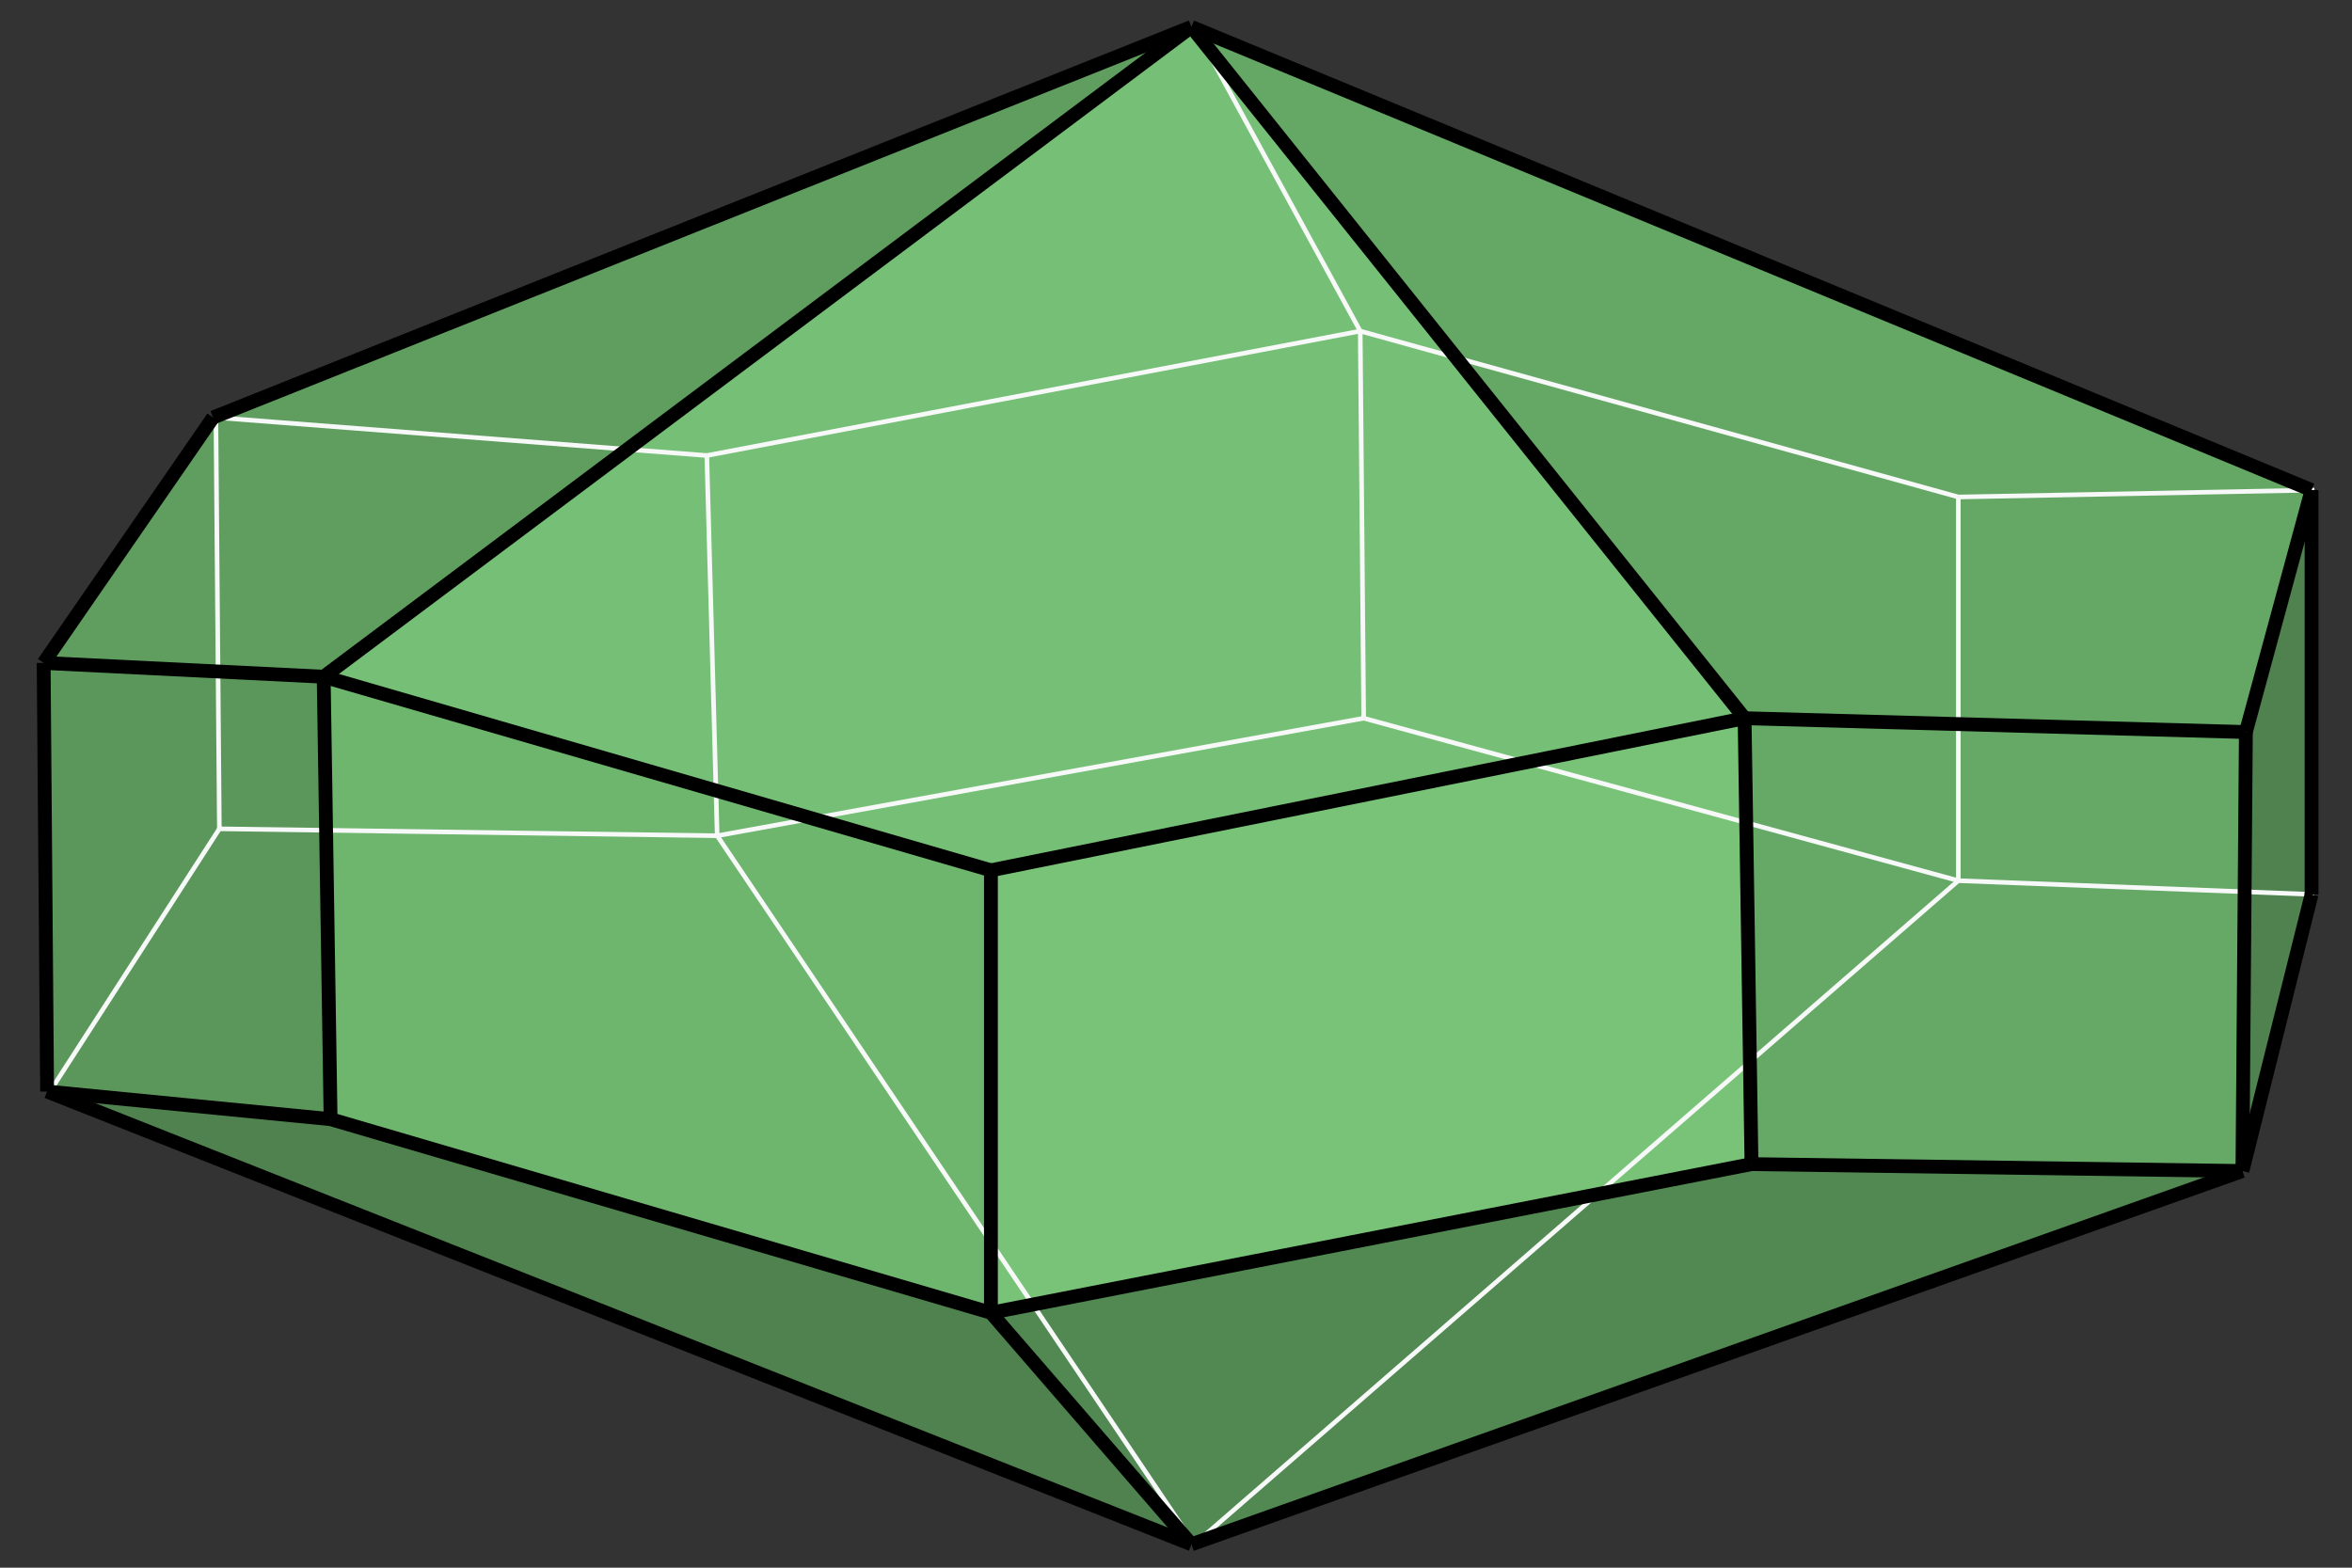 <?xml version="1.0" encoding="utf-8"?>
<!-- Generator: Adobe Illustrator 16.0.0, SVG Export Plug-In . SVG Version: 6.00 Build 0)  -->
<!DOCTYPE svg PUBLIC "-//W3C//DTD SVG 1.1//EN" "http://www.w3.org/Graphics/SVG/1.1/DTD/svg11.dtd">
<svg version="1.1" id="圖層_1" xmlns="http://www.w3.org/2000/svg" xmlns:xlink="http://www.w3.org/1999/xlink" x="0px" y="0px"
	 width="510.24px" height="340.16px" viewBox="0 0 510.24 340.16" enable-background="new 0 0 510.24 340.16" xml:space="preserve">
<rect x="0" y="0" width="510.24" height="340.16" fill="#333333" stroke="none"/>
<g>
	<g>
		<polyline fill-rule="evenodd" clip-rule="evenodd" fill="#5F9E5F" points="9.469,143.84 70.219,146.84 258.469,5.84 46.219,90.59 
			9.469,143.84 		"/>
		<polyline fill-rule="evenodd" clip-rule="evenodd" fill="#76BF76" points="70.219,146.84 214.969,188.84 378.469,155.84 
			258.469,5.84 70.219,146.84 		"/>
		<polyline fill-rule="evenodd" clip-rule="evenodd" fill="#65A865" points="378.469,155.84 487.219,158.84 501.469,106.34 
			258.469,5.84 378.469,155.84 		"/>
		<polyline fill-rule="evenodd" clip-rule="evenodd" fill="#4F824F" points="487.219,158.84 486.469,254.09 501.469,194.09 
			501.469,106.34 487.219,158.84 		"/>
		<polyline fill-rule="evenodd" clip-rule="evenodd" fill="#66A966" points="379.969,252.59 486.469,254.09 487.219,158.84 
			378.469,155.84 379.969,252.59 		"/>
		<polyline fill-rule="evenodd" clip-rule="evenodd" fill="#79C379" points="214.969,188.84 214.969,284.84 379.969,252.59 
			378.469,155.84 214.969,188.84 		"/>
		<polyline fill-rule="evenodd" clip-rule="evenodd" fill="#6EB56E" points="71.719,242.84 214.969,284.84 214.969,188.84 
			70.219,146.84 71.719,242.84 		"/>
		<polyline fill-rule="evenodd" clip-rule="evenodd" fill="#5B975B" points="10.219,236.84 71.719,242.84 70.219,146.84 
			9.469,143.84 10.219,236.84 		"/>
		<polyline fill-rule="evenodd" clip-rule="evenodd" fill="#4F824F" points="10.219,236.84 71.719,242.84 214.969,284.84 
			258.469,335.09 10.219,236.84 		"/>
		<polyline fill-rule="evenodd" clip-rule="evenodd" fill="#528852" points="214.969,284.84 258.469,335.09 486.469,254.09 
			379.969,252.59 214.969,284.84 		"/>
	</g>
	<g>
		<line fill="none" stroke="#F7F8F8" stroke-miterlimit="10" x1="46.837" y1="90.59" x2="153.337" y2="98.84"/>
		<line fill="none" stroke="#F7F8F8" stroke-miterlimit="10" x1="153.337" y1="98.84" x2="295.087" y2="71.84"/>
		<line fill="none" stroke="#F7F8F8" stroke-miterlimit="10" x1="295.087" y1="71.84" x2="424.837" y2="107.84"/>
		<line fill="none" stroke="#F7F8F8" stroke-miterlimit="10" x1="424.837" y1="107.84" x2="502.088" y2="106.34"/>
		<line fill="none" stroke="#F7F8F8" stroke-miterlimit="10" x1="295.087" y1="71.84" x2="259.087" y2="5.84"/>
		<line fill="none" stroke="#F7F8F8" stroke-miterlimit="10" x1="424.837" y1="107.84" x2="424.837" y2="191.09"/>
		<line fill="none" stroke="#F7F8F8" stroke-miterlimit="10" x1="424.837" y1="191.09" x2="502.088" y2="194.09"/>
		<line fill="none" stroke="#F7F8F8" stroke-miterlimit="10" x1="424.837" y1="191.09" x2="295.837" y2="155.84"/>
		<line fill="none" stroke="#F7F8F8" stroke-miterlimit="10" x1="295.837" y1="155.84" x2="155.587" y2="181.34"/>
		<line fill="none" stroke="#F7F8F8" stroke-miterlimit="10" x1="155.587" y1="181.34" x2="47.587" y2="179.84"/>
		<line fill="none" stroke="#F7F8F8" stroke-miterlimit="10" x1="47.587" y1="179.84" x2="10.837" y2="236.84"/>
		<line fill="none" stroke="#F7F8F8" stroke-miterlimit="10" x1="155.587" y1="181.34" x2="259.087" y2="335.09"/>
		<line fill="none" stroke="#F7F8F8" stroke-miterlimit="10" x1="259.087" y1="335.09" x2="424.837" y2="191.09"/>
		<line fill="none" stroke="#F7F8F8" stroke-miterlimit="10" x1="295.837" y1="155.84" x2="295.087" y2="71.84"/>
		<line fill="none" stroke="#F7F8F8" stroke-miterlimit="10" x1="155.587" y1="181.34" x2="153.337" y2="98.84"/>
		<line fill="none" stroke="#F7F8F8" stroke-miterlimit="10" x1="47.587" y1="179.84" x2="46.837" y2="90.59"/>
	</g>
	<g>
		<line fill="none" stroke="#000000" stroke-width="3" stroke-miterlimit="10" x1="9.469" y1="143.84" x2="10.219" y2="236.84"/>
		<line fill="none" stroke="#000000" stroke-width="3" stroke-miterlimit="10" x1="10.219" y1="236.84" x2="258.469" y2="335.09"/>
		<line fill="none" stroke="#000000" stroke-width="3" stroke-miterlimit="10" x1="258.469" y1="335.09" x2="486.469" y2="254.09"/>
		<line fill="none" stroke="#000000" stroke-width="3" stroke-miterlimit="10" x1="486.469" y1="254.09" x2="501.469" y2="194.09"/>
		<line fill="none" stroke="#000000" stroke-width="3" stroke-miterlimit="10" x1="501.469" y1="194.09" x2="501.469" y2="106.34"/>
		<line fill="none" stroke="#000000" stroke-width="3" stroke-miterlimit="10" x1="501.469" y1="106.34" x2="258.469" y2="5.84"/>
		<line fill="none" stroke="#000000" stroke-width="3" stroke-miterlimit="10" x1="258.469" y1="5.84" x2="46.219" y2="90.59"/>
		<line fill="none" stroke="#000000" stroke-width="3" stroke-miterlimit="10" x1="46.219" y1="90.59" x2="9.469" y2="143.84"/>
		<line fill="none" stroke="#000000" stroke-width="3" stroke-miterlimit="10" x1="9.469" y1="143.84" x2="70.219" y2="146.84"/>
		<line fill="none" stroke="#000000" stroke-width="3" stroke-miterlimit="10" x1="70.219" y1="146.84" x2="214.969" y2="188.84"/>
		<line fill="none" stroke="#000000" stroke-width="3" stroke-miterlimit="10" x1="214.969" y1="188.84" x2="378.469" y2="155.84"/>
		<line fill="none" stroke="#000000" stroke-width="3" stroke-miterlimit="10" x1="378.469" y1="155.84" x2="487.219" y2="158.84"/>
		<line fill="none" stroke="#000000" stroke-width="3" stroke-miterlimit="10" x1="487.219" y1="158.84" x2="501.469" y2="106.34"/>
		<line fill="none" stroke="#000000" stroke-width="3" stroke-miterlimit="10" x1="487.219" y1="158.84" x2="486.469" y2="254.09"/>
		<line fill="none" stroke="#000000" stroke-width="3" stroke-miterlimit="10" x1="486.469" y1="254.09" x2="379.969" y2="252.59"/>
		<line fill="none" stroke="#000000" stroke-width="3" stroke-miterlimit="10" x1="379.969" y1="252.59" x2="214.969" y2="284.84"/>
		<line fill="none" stroke="#000000" stroke-width="3" stroke-miterlimit="10" x1="214.969" y1="284.84" x2="258.469" y2="335.09"/>
		<line fill="none" stroke="#000000" stroke-width="3" stroke-miterlimit="10" x1="214.969" y1="284.84" x2="71.719" y2="242.84"/>
		<line fill="none" stroke="#000000" stroke-width="3" stroke-miterlimit="10" x1="71.719" y1="242.84" x2="10.219" y2="236.84"/>
		<line fill="none" stroke="#000000" stroke-width="3" stroke-miterlimit="10" x1="71.719" y1="242.84" x2="70.219" y2="146.84"/>
		<line fill="none" stroke="#000000" stroke-width="3" stroke-miterlimit="10" x1="214.969" y1="284.84" x2="214.969" y2="188.84"/>
		<line fill="none" stroke="#000000" stroke-width="3" stroke-miterlimit="10" x1="379.969" y1="252.59" x2="378.469" y2="155.84"/>
		<line fill="none" stroke="#000000" stroke-width="3" stroke-miterlimit="10" x1="378.469" y1="155.84" x2="258.469" y2="5.84"/>
		<line fill="none" stroke="#000000" stroke-width="3" stroke-miterlimit="10" x1="258.469" y1="5.84" x2="70.219" y2="146.84"/>
	</g>
</g>
</svg>
